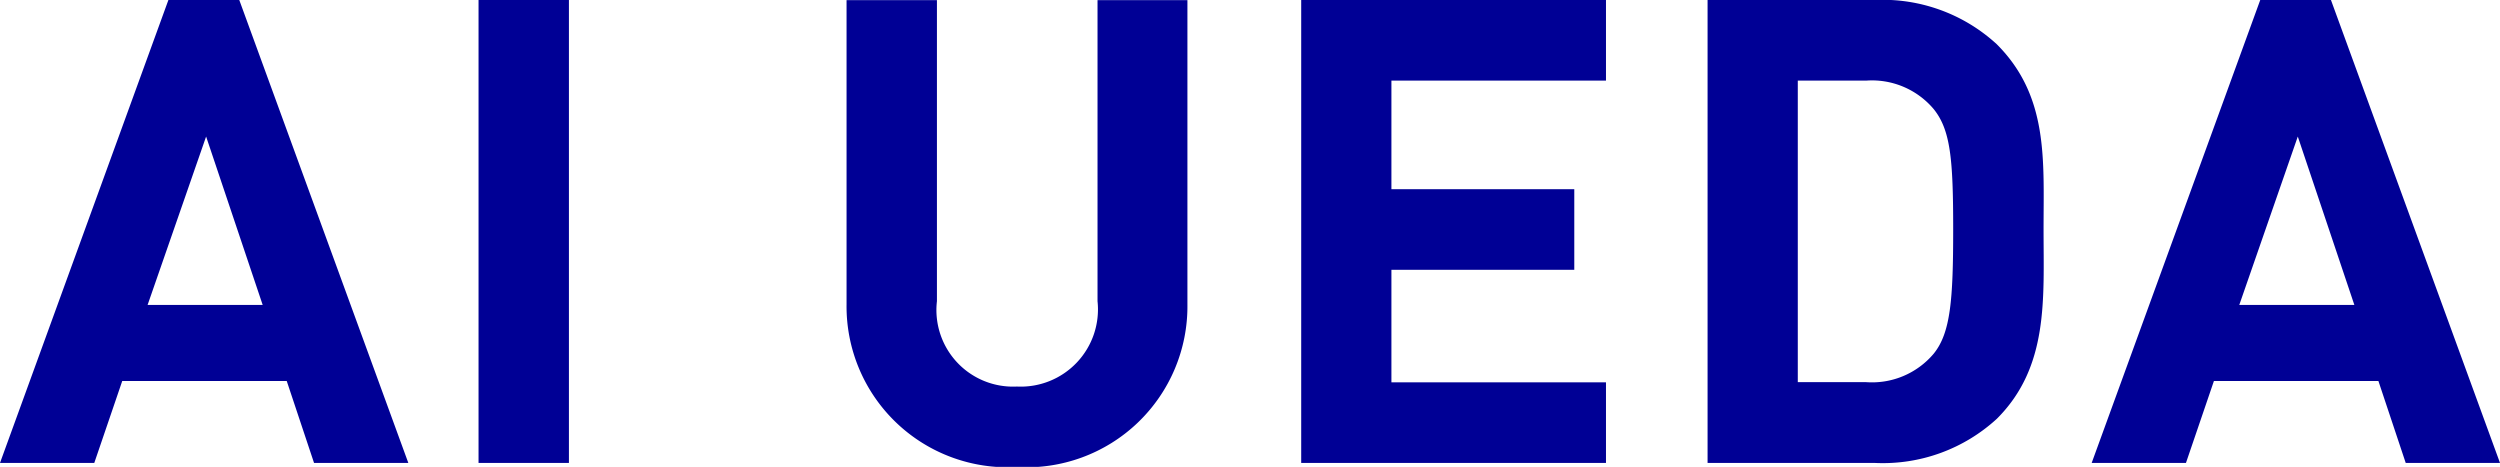 <svg xmlns="http://www.w3.org/2000/svg" width="61.52" height="11.488" viewBox="0 0 61.52 11.488"><path id="&#x30D1;&#x30B9;_73857" data-name="&#x30D1;&#x30B9; 73857" d="M10.128,0,5.968-11.392H4.224L.08,0H2.4l.688-2.016H7.136L7.808,0ZM6.544-3.888H3.712l1.44-4.144ZM14.08,0V-11.392H11.856V0ZM29.3-3.9v-7.488H27.088v7.408a1.9,1.9,0,0,1-1.984,2.1,1.885,1.885,0,0,1-1.968-2.1v-7.408H20.912V-3.9A3.96,3.96,0,0,0,25.1.1,3.96,3.96,0,0,0,29.3-3.9ZM39.6,0V-1.984H34.32V-4.752h4.5V-6.736h-4.5V-9.408H39.6v-1.984H32.1V0ZM50.368-5.744c0-1.712.128-3.28-1.152-4.56a4.149,4.149,0,0,0-3.008-1.088H42.1V0h4.112a4.149,4.149,0,0,0,3.008-1.088C50.5-2.368,50.368-4.032,50.368-5.744Zm-2.224,0c0,1.728-.064,2.544-.48,3.056a1.986,1.986,0,0,1-1.664.7H44.32V-9.408H46a1.986,1.986,0,0,1,1.664.7C48.08-8.192,48.144-7.472,48.144-5.744ZM61.6,0,57.44-11.392H55.7L51.552,0h2.32l.688-2.016h4.048L59.28,0ZM58.016-3.888H55.184l1.44-4.144Z" transform="translate(-0.08 11.392)" fill="#000095"></path></svg>